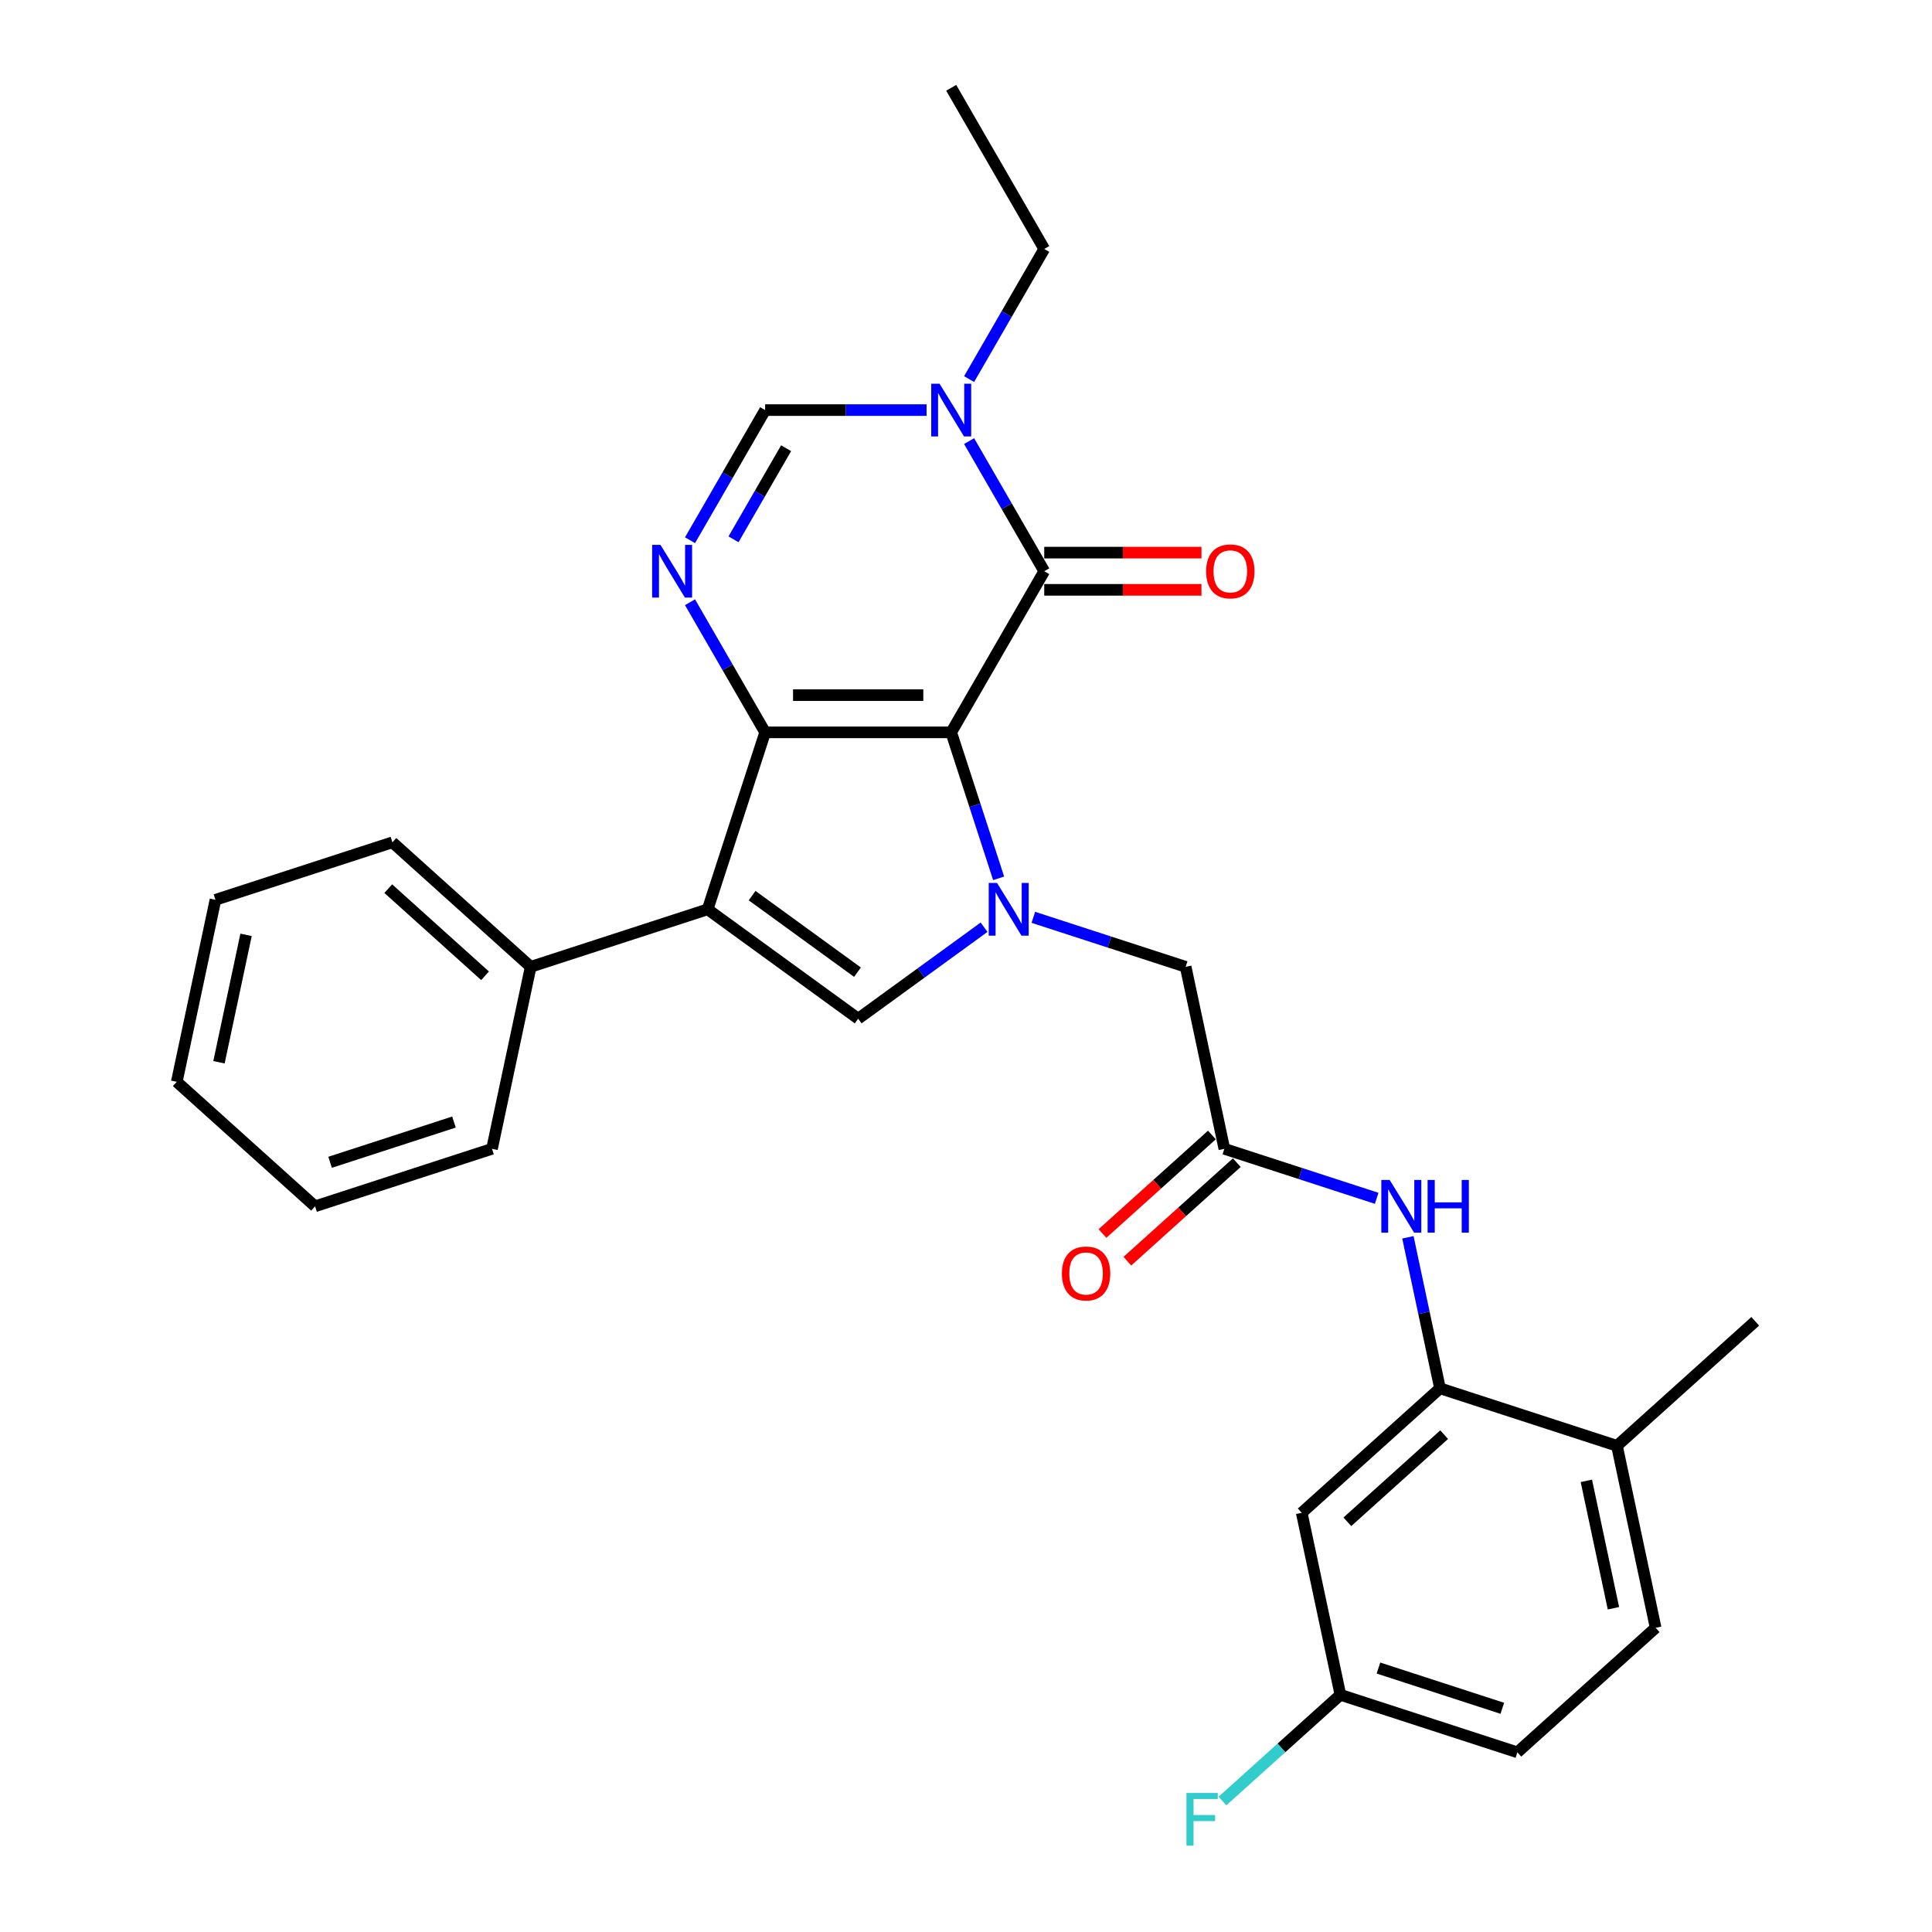 <?xml version='1.0' encoding='iso-8859-1'?>
<svg version='1.1' baseProfile='full'
              xmlns='http://www.w3.org/2000/svg'
                      xmlns:rdkit='http://www.rdkit.org/xml'
                      xmlns:xlink='http://www.w3.org/1999/xlink'
                  xml:space='preserve'
width='1000px' height='1000px' viewBox='0 0 1000 1000'>
<!-- END OF HEADER -->
<rect style='opacity:1.0;fill:#FFFFFF;stroke:none' width='1000' height='1000' x='0' y='0'> </rect>
<path class='bond-0' d='M 492.345,379.071 L 396.038,379.071' style='fill:none;fill-rule:evenodd;stroke:#000000;stroke-width:6px;stroke-linecap:butt;stroke-linejoin:miter;stroke-opacity:1' />
<path class='bond-0' d='M 477.899,359.81 L 410.484,359.81' style='fill:none;fill-rule:evenodd;stroke:#000000;stroke-width:6px;stroke-linecap:butt;stroke-linejoin:miter;stroke-opacity:1' />
<path class='bond-1' d='M 492.345,379.071 L 504.619,416.845' style='fill:none;fill-rule:evenodd;stroke:#000000;stroke-width:6px;stroke-linecap:butt;stroke-linejoin:miter;stroke-opacity:1' />
<path class='bond-1' d='M 504.619,416.845 L 516.892,454.619' style='fill:none;fill-rule:evenodd;stroke:#0000FF;stroke-width:6px;stroke-linecap:butt;stroke-linejoin:miter;stroke-opacity:1' />
<path class='bond-3' d='M 492.345,379.071 L 540.499,295.667' style='fill:none;fill-rule:evenodd;stroke:#000000;stroke-width:6px;stroke-linecap:butt;stroke-linejoin:miter;stroke-opacity:1' />
<path class='bond-2' d='M 396.038,379.071 L 366.278,470.664' style='fill:none;fill-rule:evenodd;stroke:#000000;stroke-width:6px;stroke-linecap:butt;stroke-linejoin:miter;stroke-opacity:1' />
<path class='bond-4' d='M 396.038,379.071 L 376.593,345.391' style='fill:none;fill-rule:evenodd;stroke:#000000;stroke-width:6px;stroke-linecap:butt;stroke-linejoin:miter;stroke-opacity:1' />
<path class='bond-4' d='M 376.593,345.391 L 357.148,311.712' style='fill:none;fill-rule:evenodd;stroke:#0000FF;stroke-width:6px;stroke-linecap:butt;stroke-linejoin:miter;stroke-opacity:1' />
<path class='bond-5' d='M 509.355,479.928 L 476.773,503.6' style='fill:none;fill-rule:evenodd;stroke:#0000FF;stroke-width:6px;stroke-linecap:butt;stroke-linejoin:miter;stroke-opacity:1' />
<path class='bond-5' d='M 476.773,503.6 L 444.192,527.272' style='fill:none;fill-rule:evenodd;stroke:#000000;stroke-width:6px;stroke-linecap:butt;stroke-linejoin:miter;stroke-opacity:1' />
<path class='bond-11' d='M 534.857,474.807 L 574.278,487.616' style='fill:none;fill-rule:evenodd;stroke:#0000FF;stroke-width:6px;stroke-linecap:butt;stroke-linejoin:miter;stroke-opacity:1' />
<path class='bond-11' d='M 574.278,487.616 L 613.699,500.425' style='fill:none;fill-rule:evenodd;stroke:#000000;stroke-width:6px;stroke-linecap:butt;stroke-linejoin:miter;stroke-opacity:1' />
<path class='bond-13' d='M 366.278,470.664 L 274.685,500.425' style='fill:none;fill-rule:evenodd;stroke:#000000;stroke-width:6px;stroke-linecap:butt;stroke-linejoin:miter;stroke-opacity:1' />
<path class='bond-29' d='M 366.278,470.664 L 444.192,527.272' style='fill:none;fill-rule:evenodd;stroke:#000000;stroke-width:6px;stroke-linecap:butt;stroke-linejoin:miter;stroke-opacity:1' />
<path class='bond-29' d='M 389.287,463.573 L 443.826,503.198' style='fill:none;fill-rule:evenodd;stroke:#000000;stroke-width:6px;stroke-linecap:butt;stroke-linejoin:miter;stroke-opacity:1' />
<path class='bond-6' d='M 540.499,295.667 L 521.054,261.987' style='fill:none;fill-rule:evenodd;stroke:#000000;stroke-width:6px;stroke-linecap:butt;stroke-linejoin:miter;stroke-opacity:1' />
<path class='bond-6' d='M 521.054,261.987 L 501.609,228.307' style='fill:none;fill-rule:evenodd;stroke:#0000FF;stroke-width:6px;stroke-linecap:butt;stroke-linejoin:miter;stroke-opacity:1' />
<path class='bond-14' d='M 540.499,305.298 L 581.188,305.298' style='fill:none;fill-rule:evenodd;stroke:#000000;stroke-width:6px;stroke-linecap:butt;stroke-linejoin:miter;stroke-opacity:1' />
<path class='bond-14' d='M 581.188,305.298 L 621.878,305.298' style='fill:none;fill-rule:evenodd;stroke:#FF0000;stroke-width:6px;stroke-linecap:butt;stroke-linejoin:miter;stroke-opacity:1' />
<path class='bond-14' d='M 540.499,286.036 L 581.188,286.036' style='fill:none;fill-rule:evenodd;stroke:#000000;stroke-width:6px;stroke-linecap:butt;stroke-linejoin:miter;stroke-opacity:1' />
<path class='bond-14' d='M 581.188,286.036 L 621.878,286.036' style='fill:none;fill-rule:evenodd;stroke:#FF0000;stroke-width:6px;stroke-linecap:butt;stroke-linejoin:miter;stroke-opacity:1' />
<path class='bond-30' d='M 357.148,279.622 L 376.593,245.942' style='fill:none;fill-rule:evenodd;stroke:#0000FF;stroke-width:6px;stroke-linecap:butt;stroke-linejoin:miter;stroke-opacity:1' />
<path class='bond-30' d='M 376.593,245.942 L 396.038,212.263' style='fill:none;fill-rule:evenodd;stroke:#000000;stroke-width:6px;stroke-linecap:butt;stroke-linejoin:miter;stroke-opacity:1' />
<path class='bond-30' d='M 379.663,279.149 L 393.274,255.573' style='fill:none;fill-rule:evenodd;stroke:#0000FF;stroke-width:6px;stroke-linecap:butt;stroke-linejoin:miter;stroke-opacity:1' />
<path class='bond-30' d='M 393.274,255.573 L 406.886,231.997' style='fill:none;fill-rule:evenodd;stroke:#000000;stroke-width:6px;stroke-linecap:butt;stroke-linejoin:miter;stroke-opacity:1' />
<path class='bond-7' d='M 479.594,212.263 L 437.816,212.263' style='fill:none;fill-rule:evenodd;stroke:#0000FF;stroke-width:6px;stroke-linecap:butt;stroke-linejoin:miter;stroke-opacity:1' />
<path class='bond-7' d='M 437.816,212.263 L 396.038,212.263' style='fill:none;fill-rule:evenodd;stroke:#000000;stroke-width:6px;stroke-linecap:butt;stroke-linejoin:miter;stroke-opacity:1' />
<path class='bond-19' d='M 501.609,196.218 L 521.054,162.538' style='fill:none;fill-rule:evenodd;stroke:#0000FF;stroke-width:6px;stroke-linecap:butt;stroke-linejoin:miter;stroke-opacity:1' />
<path class='bond-19' d='M 521.054,162.538 L 540.499,128.859' style='fill:none;fill-rule:evenodd;stroke:#000000;stroke-width:6px;stroke-linecap:butt;stroke-linejoin:miter;stroke-opacity:1' />
<path class='bond-8' d='M 745.339,718.589 L 737.032,679.511' style='fill:none;fill-rule:evenodd;stroke:#000000;stroke-width:6px;stroke-linecap:butt;stroke-linejoin:miter;stroke-opacity:1' />
<path class='bond-8' d='M 737.032,679.511 L 728.726,640.432' style='fill:none;fill-rule:evenodd;stroke:#0000FF;stroke-width:6px;stroke-linecap:butt;stroke-linejoin:miter;stroke-opacity:1' />
<path class='bond-12' d='M 745.339,718.589 L 673.769,783.031' style='fill:none;fill-rule:evenodd;stroke:#000000;stroke-width:6px;stroke-linecap:butt;stroke-linejoin:miter;stroke-opacity:1' />
<path class='bond-12' d='M 747.491,742.57 L 697.392,787.679' style='fill:none;fill-rule:evenodd;stroke:#000000;stroke-width:6px;stroke-linecap:butt;stroke-linejoin:miter;stroke-opacity:1' />
<path class='bond-15' d='M 745.339,718.589 L 836.932,748.35' style='fill:none;fill-rule:evenodd;stroke:#000000;stroke-width:6px;stroke-linecap:butt;stroke-linejoin:miter;stroke-opacity:1' />
<path class='bond-9' d='M 633.722,594.627 L 613.699,500.425' style='fill:none;fill-rule:evenodd;stroke:#000000;stroke-width:6px;stroke-linecap:butt;stroke-linejoin:miter;stroke-opacity:1' />
<path class='bond-10' d='M 633.722,594.627 L 673.143,607.435' style='fill:none;fill-rule:evenodd;stroke:#000000;stroke-width:6px;stroke-linecap:butt;stroke-linejoin:miter;stroke-opacity:1' />
<path class='bond-10' d='M 673.143,607.435 L 712.564,620.244' style='fill:none;fill-rule:evenodd;stroke:#0000FF;stroke-width:6px;stroke-linecap:butt;stroke-linejoin:miter;stroke-opacity:1' />
<path class='bond-16' d='M 627.278,587.47 L 598.957,612.97' style='fill:none;fill-rule:evenodd;stroke:#000000;stroke-width:6px;stroke-linecap:butt;stroke-linejoin:miter;stroke-opacity:1' />
<path class='bond-16' d='M 598.957,612.97 L 570.636,638.471' style='fill:none;fill-rule:evenodd;stroke:#FF0000;stroke-width:6px;stroke-linecap:butt;stroke-linejoin:miter;stroke-opacity:1' />
<path class='bond-16' d='M 640.166,601.784 L 611.845,627.284' style='fill:none;fill-rule:evenodd;stroke:#000000;stroke-width:6px;stroke-linecap:butt;stroke-linejoin:miter;stroke-opacity:1' />
<path class='bond-16' d='M 611.845,627.284 L 583.524,652.785' style='fill:none;fill-rule:evenodd;stroke:#FF0000;stroke-width:6px;stroke-linecap:butt;stroke-linejoin:miter;stroke-opacity:1' />
<path class='bond-18' d='M 673.769,783.031 L 693.792,877.233' style='fill:none;fill-rule:evenodd;stroke:#000000;stroke-width:6px;stroke-linecap:butt;stroke-linejoin:miter;stroke-opacity:1' />
<path class='bond-22' d='M 274.685,500.425 L 203.115,435.983' style='fill:none;fill-rule:evenodd;stroke:#000000;stroke-width:6px;stroke-linecap:butt;stroke-linejoin:miter;stroke-opacity:1' />
<path class='bond-22' d='M 251.061,505.072 L 200.962,459.963' style='fill:none;fill-rule:evenodd;stroke:#000000;stroke-width:6px;stroke-linecap:butt;stroke-linejoin:miter;stroke-opacity:1' />
<path class='bond-23' d='M 274.685,500.425 L 254.661,594.627' style='fill:none;fill-rule:evenodd;stroke:#000000;stroke-width:6px;stroke-linecap:butt;stroke-linejoin:miter;stroke-opacity:1' />
<path class='bond-17' d='M 836.932,748.35 L 856.955,842.552' style='fill:none;fill-rule:evenodd;stroke:#000000;stroke-width:6px;stroke-linecap:butt;stroke-linejoin:miter;stroke-opacity:1' />
<path class='bond-17' d='M 821.095,766.485 L 835.111,832.426' style='fill:none;fill-rule:evenodd;stroke:#000000;stroke-width:6px;stroke-linecap:butt;stroke-linejoin:miter;stroke-opacity:1' />
<path class='bond-24' d='M 836.932,748.35 L 908.502,683.908' style='fill:none;fill-rule:evenodd;stroke:#000000;stroke-width:6px;stroke-linecap:butt;stroke-linejoin:miter;stroke-opacity:1' />
<path class='bond-20' d='M 856.955,842.552 L 785.385,906.994' style='fill:none;fill-rule:evenodd;stroke:#000000;stroke-width:6px;stroke-linecap:butt;stroke-linejoin:miter;stroke-opacity:1' />
<path class='bond-21' d='M 693.792,877.233 L 663.265,904.72' style='fill:none;fill-rule:evenodd;stroke:#000000;stroke-width:6px;stroke-linecap:butt;stroke-linejoin:miter;stroke-opacity:1' />
<path class='bond-21' d='M 663.265,904.72 L 632.739,932.206' style='fill:none;fill-rule:evenodd;stroke:#33CCCC;stroke-width:6px;stroke-linecap:butt;stroke-linejoin:miter;stroke-opacity:1' />
<path class='bond-32' d='M 693.792,877.233 L 785.385,906.994' style='fill:none;fill-rule:evenodd;stroke:#000000;stroke-width:6px;stroke-linecap:butt;stroke-linejoin:miter;stroke-opacity:1' />
<path class='bond-32' d='M 713.483,863.379 L 777.598,884.211' style='fill:none;fill-rule:evenodd;stroke:#000000;stroke-width:6px;stroke-linecap:butt;stroke-linejoin:miter;stroke-opacity:1' />
<path class='bond-25' d='M 540.499,128.859 L 492.345,45.455' style='fill:none;fill-rule:evenodd;stroke:#000000;stroke-width:6px;stroke-linecap:butt;stroke-linejoin:miter;stroke-opacity:1' />
<path class='bond-27' d='M 203.115,435.983 L 111.522,465.743' style='fill:none;fill-rule:evenodd;stroke:#000000;stroke-width:6px;stroke-linecap:butt;stroke-linejoin:miter;stroke-opacity:1' />
<path class='bond-26' d='M 254.661,594.627 L 163.068,624.387' style='fill:none;fill-rule:evenodd;stroke:#000000;stroke-width:6px;stroke-linecap:butt;stroke-linejoin:miter;stroke-opacity:1' />
<path class='bond-26' d='M 234.97,580.772 L 170.855,601.605' style='fill:none;fill-rule:evenodd;stroke:#000000;stroke-width:6px;stroke-linecap:butt;stroke-linejoin:miter;stroke-opacity:1' />
<path class='bond-28' d='M 163.068,624.387 L 91.498,559.945' style='fill:none;fill-rule:evenodd;stroke:#000000;stroke-width:6px;stroke-linecap:butt;stroke-linejoin:miter;stroke-opacity:1' />
<path class='bond-31' d='M 111.522,465.743 L 91.498,559.945' style='fill:none;fill-rule:evenodd;stroke:#000000;stroke-width:6px;stroke-linecap:butt;stroke-linejoin:miter;stroke-opacity:1' />
<path class='bond-31' d='M 127.359,483.878 L 113.342,549.82' style='fill:none;fill-rule:evenodd;stroke:#000000;stroke-width:6px;stroke-linecap:butt;stroke-linejoin:miter;stroke-opacity:1' />
<path  class='atom-2' d='M 516.077 457.027
L 525.014 471.473
Q 525.9 472.898, 527.325 475.479
Q 528.751 478.06, 528.828 478.215
L 528.828 457.027
L 532.449 457.027
L 532.449 484.301
L 528.712 484.301
L 519.12 468.507
Q 518.003 466.658, 516.809 464.539
Q 515.653 462.42, 515.306 461.765
L 515.306 484.301
L 511.762 484.301
L 511.762 457.027
L 516.077 457.027
' fill='#0000FF'/>
<path  class='atom-5' d='M 341.856 282.03
L 350.793 296.476
Q 351.679 297.901, 353.105 300.482
Q 354.53 303.063, 354.607 303.217
L 354.607 282.03
L 358.228 282.03
L 358.228 309.304
L 354.492 309.304
L 344.899 293.51
Q 343.782 291.66, 342.588 289.542
Q 341.432 287.423, 341.086 286.768
L 341.086 309.304
L 337.542 309.304
L 337.542 282.03
L 341.856 282.03
' fill='#0000FF'/>
<path  class='atom-7' d='M 486.316 198.626
L 495.254 213.072
Q 496.14 214.497, 497.565 217.078
Q 498.99 219.659, 499.067 219.813
L 499.067 198.626
L 502.688 198.626
L 502.688 225.9
L 498.952 225.9
L 489.36 210.105
Q 488.242 208.256, 487.048 206.138
Q 485.893 204.019, 485.546 203.364
L 485.546 225.9
L 482.002 225.9
L 482.002 198.626
L 486.316 198.626
' fill='#0000FF'/>
<path  class='atom-11' d='M 719.286 610.75
L 728.224 625.196
Q 729.11 626.622, 730.535 629.203
Q 731.96 631.784, 732.037 631.938
L 732.037 610.75
L 735.659 610.75
L 735.659 638.024
L 731.922 638.024
L 722.33 622.23
Q 721.213 620.381, 720.018 618.262
Q 718.863 616.143, 718.516 615.488
L 718.516 638.024
L 714.972 638.024
L 714.972 610.75
L 719.286 610.75
' fill='#0000FF'/>
<path  class='atom-11' d='M 738.933 610.75
L 742.631 610.75
L 742.631 622.346
L 756.576 622.346
L 756.576 610.75
L 760.275 610.75
L 760.275 638.024
L 756.576 638.024
L 756.576 625.427
L 742.631 625.427
L 742.631 638.024
L 738.933 638.024
L 738.933 610.75
' fill='#0000FF'/>
<path  class='atom-15' d='M 624.285 295.744
Q 624.285 289.195, 627.521 285.535
Q 630.757 281.876, 636.805 281.876
Q 642.853 281.876, 646.089 285.535
Q 649.325 289.195, 649.325 295.744
Q 649.325 302.37, 646.051 306.145
Q 642.776 309.882, 636.805 309.882
Q 630.796 309.882, 627.521 306.145
Q 624.285 302.408, 624.285 295.744
M 636.805 306.8
Q 640.966 306.8, 643.2 304.026
Q 645.473 301.214, 645.473 295.744
Q 645.473 290.389, 643.2 287.693
Q 640.966 284.958, 636.805 284.958
Q 632.645 284.958, 630.372 287.654
Q 628.138 290.351, 628.138 295.744
Q 628.138 301.253, 630.372 304.026
Q 632.645 306.8, 636.805 306.8
' fill='#FF0000'/>
<path  class='atom-17' d='M 549.632 659.146
Q 549.632 652.597, 552.868 648.937
Q 556.104 645.277, 562.152 645.277
Q 568.2 645.277, 571.436 648.937
Q 574.672 652.597, 574.672 659.146
Q 574.672 665.772, 571.398 669.547
Q 568.123 673.283, 562.152 673.283
Q 556.143 673.283, 552.868 669.547
Q 549.632 665.81, 549.632 659.146
M 562.152 670.202
Q 566.313 670.202, 568.547 667.428
Q 570.82 664.616, 570.82 659.146
Q 570.82 653.791, 568.547 651.094
Q 566.313 648.359, 562.152 648.359
Q 557.992 648.359, 555.719 651.056
Q 553.485 653.752, 553.485 659.146
Q 553.485 664.654, 555.719 667.428
Q 557.992 670.202, 562.152 670.202
' fill='#FF0000'/>
<path  class='atom-22' d='M 614.113 928.038
L 630.331 928.038
L 630.331 931.159
L 617.773 931.159
L 617.773 939.441
L 628.944 939.441
L 628.944 942.6
L 617.773 942.6
L 617.773 955.312
L 614.113 955.312
L 614.113 928.038
' fill='#33CCCC'/>
</svg>
